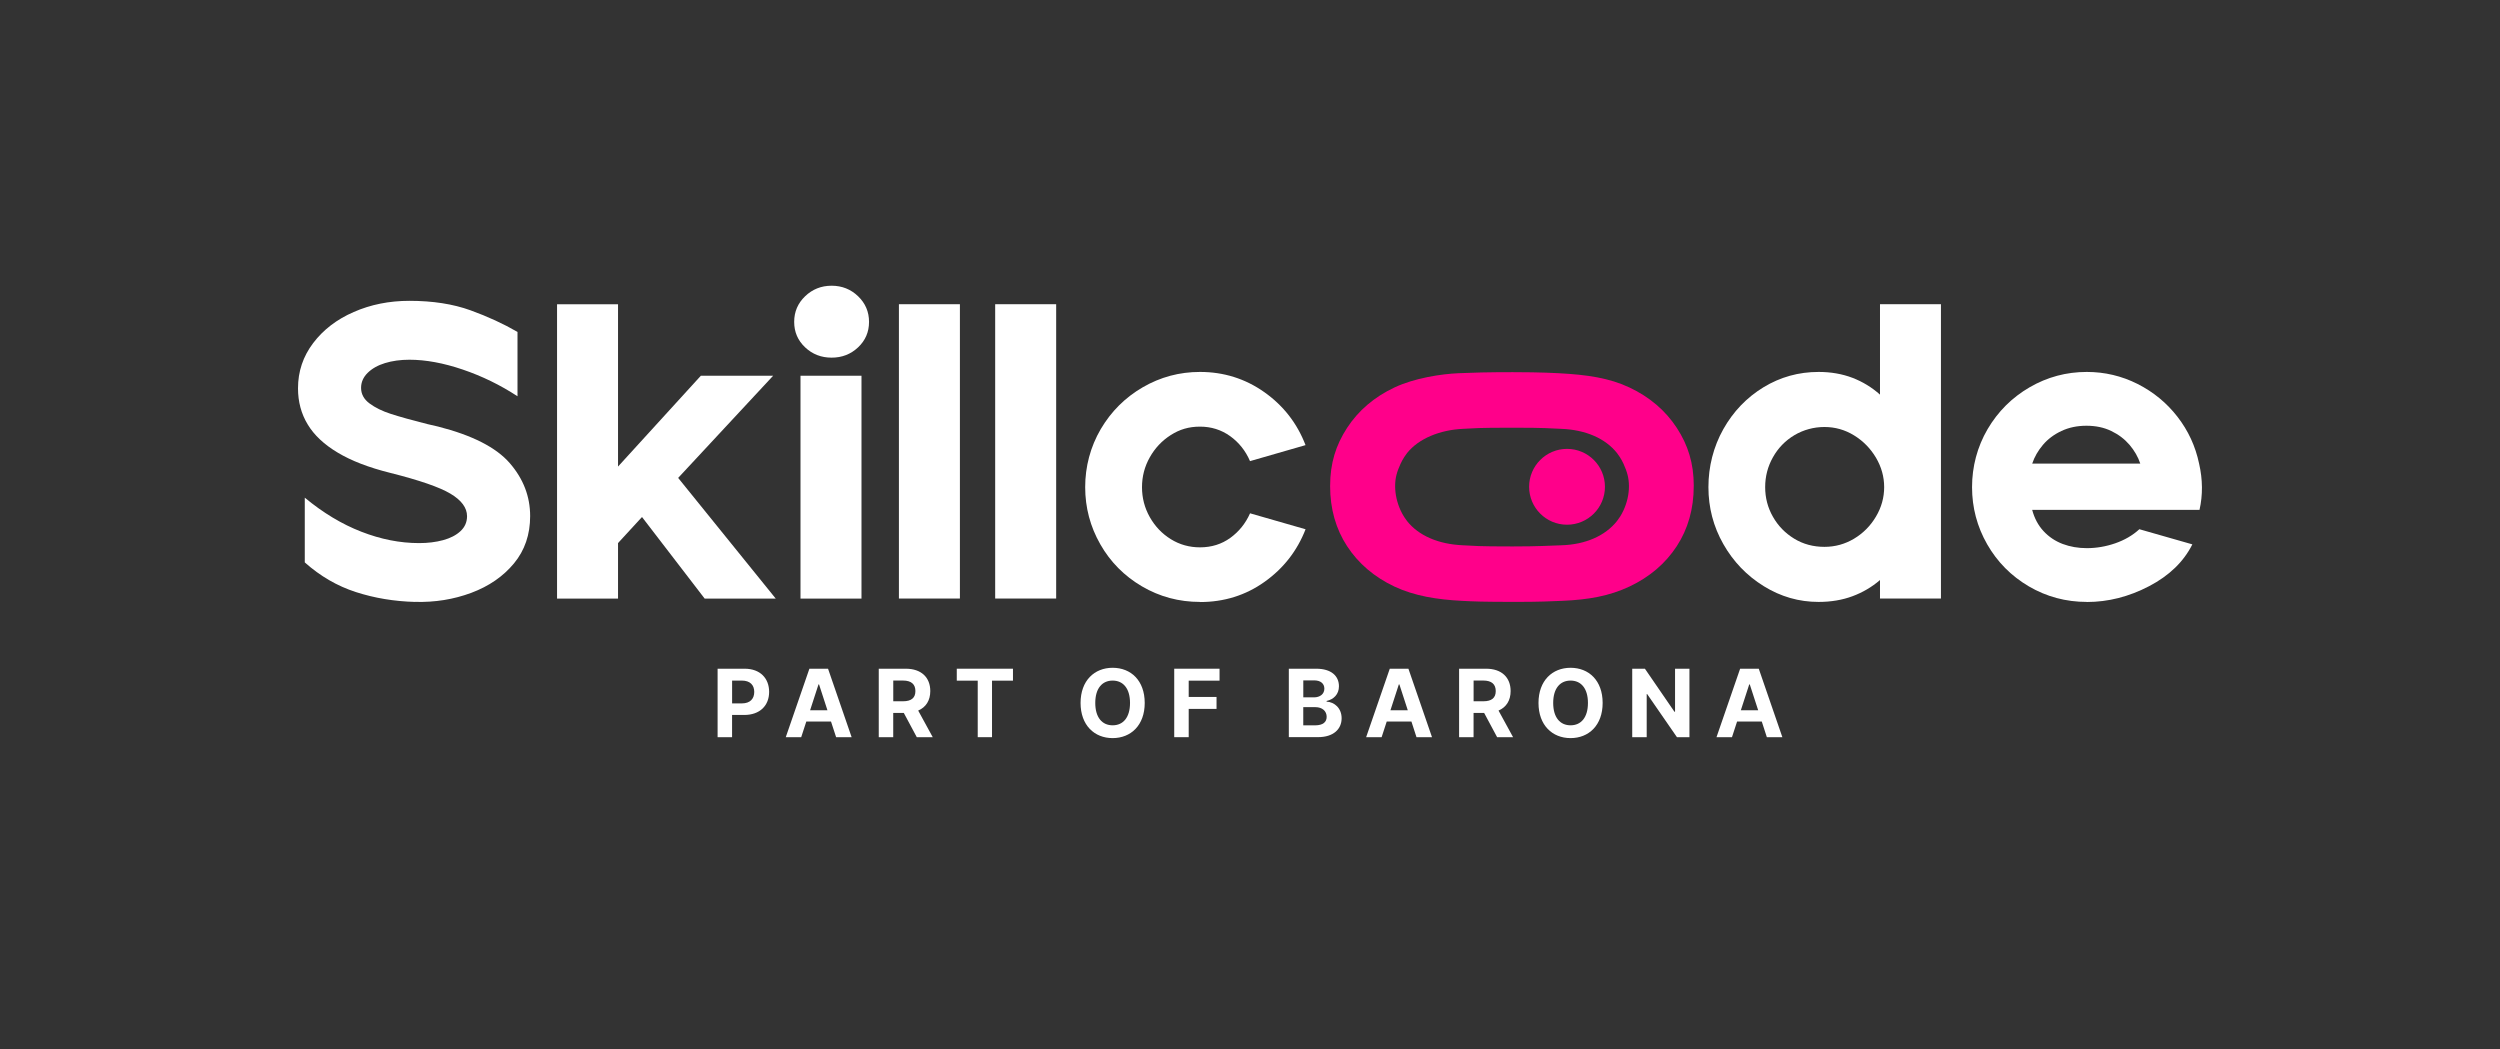 <?xml version="1.0" encoding="UTF-8"?>
<svg xmlns="http://www.w3.org/2000/svg" version="1.1" viewBox="0 0 671.89 281.94">
  <rect x="0" y="0" width="671.89" height="281.94" fill="#333333" stroke="none"/>
  <!-- Generator: Adobe Illustrator 29.1.0, SVG Export Plug-In . SVG Version: 2.1.0 Build 142)  -->
  <defs>
    <style>
      .st0 {
        fill: #ff008a;
      }

      .st1 {
        fill: #fff;
      }
    </style>
  </defs>
  <g id="Layer_1">
    <path class="st1" d="M111.52,161.77c-5.58-.15-10.87-1.03-15.88-2.65-5.01-1.62-9.59-4.28-13.73-7.97v-17.4c4.9,4.07,9.97,7.12,15.2,9.15,5.23,2.04,10.41,3.06,15.53,3.06,2.34,0,4.49-.26,6.44-.79,1.96-.53,3.52-1.34,4.69-2.43,1.17-1.09,1.75-2.43,1.75-4.01,0-2.26-1.49-4.28-4.46-6.05-2.97-1.77-8.38-3.63-16.22-5.6-5.73-1.43-10.42-3.24-14.07-5.43-3.66-2.18-6.35-4.71-8.07-7.57-1.74-2.86-2.61-6.1-2.61-9.72,0-4.52,1.36-8.57,4.07-12.15,2.71-3.58,6.34-6.37,10.91-8.36,4.56-2,9.55-3,14.97-3,6.25,0,11.71.85,16.39,2.54,4.67,1.69,8.89,3.64,12.65,5.82v17.29c-4.6-3.01-9.49-5.4-14.69-7.17-5.2-1.77-9.99-2.65-14.35-2.65-2.41,0-4.6.3-6.56.9-1.96.6-3.52,1.49-4.69,2.65-1.17,1.17-1.75,2.51-1.75,4.01,0,1.66.75,3.05,2.26,4.18,1.51,1.13,3.43,2.07,5.77,2.83,2.34.75,5.57,1.66,9.72,2.71.6.15,1.58.38,2.94.68,9.19,2.34,15.61,5.61,19.27,9.83,3.66,4.22,5.48,8.97,5.48,14.24,0,4.97-1.45,9.21-4.35,12.71-2.9,3.5-6.73,6.14-11.47,7.91-4.75,1.77-9.79,2.58-15.14,2.43"/>
    <polygon class="st1" points="149.71 81.77 166.1 81.77 166.1 125.39 188.36 100.98 207.79 100.98 182.26 128.44 208.48 160.87 189.38 160.87 172.54 138.95 166.1 145.95 166.1 160.87 149.71 160.87 149.71 81.77"/>
    <path class="st1" d="M215.14,100.98h16.39v59.89h-16.39v-59.89ZM223.5,96.12c-2.79,0-5.16-.92-7.12-2.77-1.96-1.85-2.94-4.12-2.94-6.84s.98-5.01,2.94-6.89c1.96-1.88,4.33-2.83,7.12-2.83s5.16.95,7.12,2.83c1.96,1.89,2.94,4.18,2.94,6.89s-.98,4.99-2.94,6.84c-1.96,1.85-4.33,2.77-7.12,2.77"/>
    <rect class="st1" x="241.59" y="81.76" width="16.39" height="79.1"/>
    <rect class="st1" x="267.46" y="81.76" width="16.39" height="79.1"/>
    <path class="st1" d="M322.5,161.77c-5.65,0-10.85-1.4-15.59-4.18-4.75-2.79-8.48-6.55-11.19-11.3-2.71-4.74-4.07-9.87-4.07-15.37s1.4-10.84,4.18-15.59c2.79-4.74,6.55-8.49,11.3-11.25,4.74-2.75,9.87-4.12,15.37-4.12,6.4,0,12.16,1.81,17.29,5.43,5.12,3.62,8.82,8.36,11.08,14.24l-14.92,4.3c-1.2-2.79-2.99-5.03-5.36-6.73-2.37-1.69-5.07-2.54-8.08-2.54s-5.48.75-7.85,2.26c-2.37,1.51-4.25,3.5-5.65,5.99-1.4,2.49-2.09,5.16-2.09,8.03s.69,5.54,2.09,8.03c1.4,2.48,3.28,4.46,5.65,5.93,2.37,1.47,4.99,2.2,7.85,2.2,3.09,0,5.8-.85,8.14-2.54,2.34-1.7,4.11-3.9,5.31-6.61l14.92,4.29c-2.26,5.8-5.93,10.51-11.02,14.13-5.08,3.62-10.87,5.43-17.35,5.43"/>
    <path class="st1" d="M490.34,146.97c2.86,0,5.52-.74,7.96-2.2,2.45-1.47,4.41-3.45,5.88-5.94,1.47-2.48,2.2-5.12,2.2-7.91s-.74-5.43-2.2-7.91c-1.47-2.48-3.43-4.48-5.88-5.99-2.45-1.51-5.11-2.26-7.96-2.26s-5.63.74-8.09,2.2c-2.45,1.47-4.37,3.45-5.76,5.93-1.4,2.49-2.09,5.16-2.09,8.03s.69,5.52,2.09,7.97c1.39,2.45,3.29,4.4,5.71,5.88,2.41,1.47,5.12,2.2,8.14,2.2M488.76,161.77c-5.28,0-10.19-1.41-14.75-4.24-4.56-2.83-8.18-6.59-10.85-11.3-2.68-4.71-4.01-9.81-4.01-15.31s1.34-10.84,4.01-15.59c2.67-4.74,6.27-8.49,10.79-11.25,4.52-2.75,9.45-4.12,14.81-4.12,3.31,0,6.34.53,9.1,1.58,2.75,1.06,5.21,2.56,7.4,4.52v-24.3h16.38v79.1h-16.38v-4.97c-2.19,1.89-4.66,3.33-7.4,4.35-2.75,1.02-5.78,1.53-9.1,1.53"/>
    <path class="st1" d="M575.21,124.59c-.6-1.81-1.57-3.48-2.88-5.03-1.32-1.54-2.96-2.79-4.92-3.73-1.96-.95-4.18-1.41-6.67-1.41s-4.73.47-6.72,1.41c-2,.94-3.66,2.18-4.97,3.73s-2.28,3.22-2.88,5.03h29.04ZM560.86,161.77c-5.65,0-10.85-1.4-15.6-4.18-4.74-2.79-8.47-6.55-11.19-11.3-2.71-4.74-4.07-9.87-4.07-15.37s1.4-10.84,4.18-15.59c2.79-4.74,6.55-8.49,11.3-11.25,4.74-2.75,9.87-4.12,15.37-4.12,4.82,0,9.36,1.08,13.62,3.22,4.25,2.15,7.83,5.08,10.73,8.82,2.9,3.73,4.84,7.93,5.82,12.6.98,4.29,1.02,8.44.11,12.43h-44.97c.6,2.26,1.62,4.17,3.05,5.71,1.43,1.54,3.14,2.69,5.14,3.45,2,.75,4.16,1.13,6.5,1.13,2.56,0,5.1-.43,7.62-1.3s4.69-2.13,6.5-3.79l14.24,4.07c-2.34,4.67-6.22,8.42-11.64,11.25-5.42,2.83-11,4.24-16.72,4.24"/>
    <path class="st0" d="M421.15,120.64c-5.63,0-10.19,4.56-10.19,10.19s4.56,10.19,10.19,10.19,10.19-4.56,10.19-10.19-4.56-10.19-10.19-10.19"/>
    <path class="st0" d="M455.21,130.57c0-6.04-1.53-10.93-4.56-15.58-3.03-4.64-7.3-8.29-12.7-10.84-5.41-2.55-11.29-3.44-19.12-3.85,0,0-4.46-.28-12.27-.28-6.65,0-10.9.12-14.53.28-4.68.2-11.88,1.29-17.29,3.85-5.4,2.55-9.67,6.19-12.7,10.84-3.03,4.64-4.56,9.54-4.56,15.58,0,.02,0,.04,0,.06,0,.02,0,.04,0,.06,0,6.04,1.53,11.46,4.56,16.1,3.03,4.64,7.3,8.29,12.7,10.84,5.41,2.55,11.52,3.51,18.12,3.85,3.42.17,5.28.28,14.71.28,6.04,0,9.19-.15,12.25-.28,7.03-.29,12.71-1.29,18.12-3.85,5.4-2.55,9.67-6.19,12.7-10.84,3.03-4.64,4.56-10.06,4.56-16.1,0-.02,0-.04,0-.06,0-.02,0-.04,0-.06ZM435.33,138.96c-.24.38-.5.73-.76,1.08-3.11,3.9-8.36,6.33-15.04,6.51-3.25.09-5.78.31-13.01.31-9.8,0-9.99-.16-13.32-.31-6.68-.29-11.94-2.61-15.04-6.51-.27-.35-.52-.7-.76-1.08-.36-.56-.7-1.16-.99-1.81-.96-2.12-1.45-4.3-1.46-6.51,0-2.21.49-3.87,1.46-5.99.3-.65.63-1.25.99-1.81.24-.38.5-.73.76-1.08,3.11-3.9,8.83-6.22,15.04-6.51,3.38-.15,3.32-.3,13.52-.3,8.82,0,9.61.18,12.82.3,6.68.25,11.94,2.61,15.04,6.51.27.35.52.7.76,1.08.36.56.7,1.16.99,1.81.96,2.12,1.45,3.78,1.46,5.99,0,2.21-.49,4.39-1.46,6.51-.3.65-.63,1.25-.99,1.81Z"/>
  </g>
  <g id="_x3C_Layer_x3E_">
    <g>
      <path class="st1" d="M192.86,179.72h7.26c4.18,0,6.59,2.58,6.59,6.23s-2.46,6.2-6.69,6.2h-3.27v5.97h-3.89v-18.4ZM199.39,189.04c2.23,0,3.32-1.26,3.32-3.08s-1.09-3.05-3.33-3.05h-2.62v6.14h2.64Z"/>
      <path class="st1" d="M211.18,198.12l6.35-18.4h5.01l6.34,18.4h-4.17l-1.37-4.2h-6.64l-1.37,4.2h-4.17ZM222.38,190.89l-2.26-6.96h-.14l-2.26,6.96h4.67Z"/>
      <path class="st1" d="M236.17,179.72h7.26c4.18,0,6.59,2.35,6.59,6.01,0,2.52-1.16,4.34-3.25,5.24l3.91,7.15h-4.29l-3.49-6.52h-2.84v6.52h-3.89v-18.4ZM242.7,188.47c2.23,0,3.32-.92,3.32-2.74s-1.09-2.83-3.33-2.83h-2.62v5.57h2.64Z"/>
      <path class="st1" d="M257.13,179.72h15.11v3.21h-5.63v15.19h-3.84v-15.19h-5.63v-3.21Z"/>
      <path class="st1" d="M299.03,198.37c-4.91,0-8.62-3.46-8.62-9.45s3.71-9.45,8.62-9.45,8.62,3.43,8.62,9.45-3.74,9.45-8.62,9.45ZM299.03,182.91c-2.83,0-4.67,2.11-4.67,6.01s1.84,6.01,4.67,6.01,4.67-2.11,4.67-6.01-1.85-6.01-4.67-6.01Z"/>
      <path class="st1" d="M315.58,179.72h12.18v3.21h-8.29v4.38h7.48v3.21h-7.48v7.6h-3.89v-18.4Z"/>
      <path class="st1" d="M346.37,179.72h7.37c4.06,0,6.11,1.96,6.11,4.72,0,2.16-1.41,3.52-3.32,3.95v.18c2.09.1,4.04,1.74,4.04,4.46,0,2.93-2.2,5.08-6.33,5.08h-7.86v-18.4ZM353.15,187.42c1.59,0,2.78-.88,2.78-2.34,0-1.33-.98-2.22-2.7-2.22h-2.96v4.56h2.88ZM353.43,194.94c2.17,0,3.12-.91,3.12-2.29,0-1.52-1.16-2.6-3.03-2.6h-3.26v4.89h3.17Z"/>
      <path class="st1" d="M367.16,198.12l6.35-18.4h5.01l6.34,18.4h-4.17l-1.36-4.2h-6.64l-1.37,4.2h-4.17ZM378.35,190.89l-2.26-6.96h-.14l-2.26,6.96h4.67Z"/>
      <path class="st1" d="M392.14,179.72h7.26c4.18,0,6.59,2.35,6.59,6.01,0,2.52-1.16,4.34-3.25,5.24l3.91,7.15h-4.29l-3.49-6.52h-2.84v6.52h-3.89v-18.4ZM398.67,188.47c2.23,0,3.32-.92,3.32-2.74s-1.09-2.83-3.33-2.83h-2.62v5.57h2.64Z"/>
      <path class="st1" d="M422.1,198.37c-4.91,0-8.62-3.46-8.62-9.45s3.71-9.45,8.62-9.45,8.62,3.43,8.62,9.45-3.74,9.45-8.62,9.45ZM422.1,182.91c-2.83,0-4.67,2.11-4.67,6.01s1.84,6.01,4.67,6.01,4.67-2.11,4.67-6.01-1.85-6.01-4.67-6.01Z"/>
      <path class="st1" d="M454.05,198.12h-3.36l-8-11.58h-.13v11.58h-3.89v-18.4h3.41l7.94,11.57h.16v-11.57h3.87v18.4Z"/>
      <path class="st1" d="M461.32,198.12l6.35-18.4h5.01l6.34,18.4h-4.17l-1.36-4.2h-6.64l-1.37,4.2h-4.17ZM472.52,190.89l-2.26-6.96h-.14l-2.26,6.96h4.67Z"/>
    </g>
  </g>
</svg>